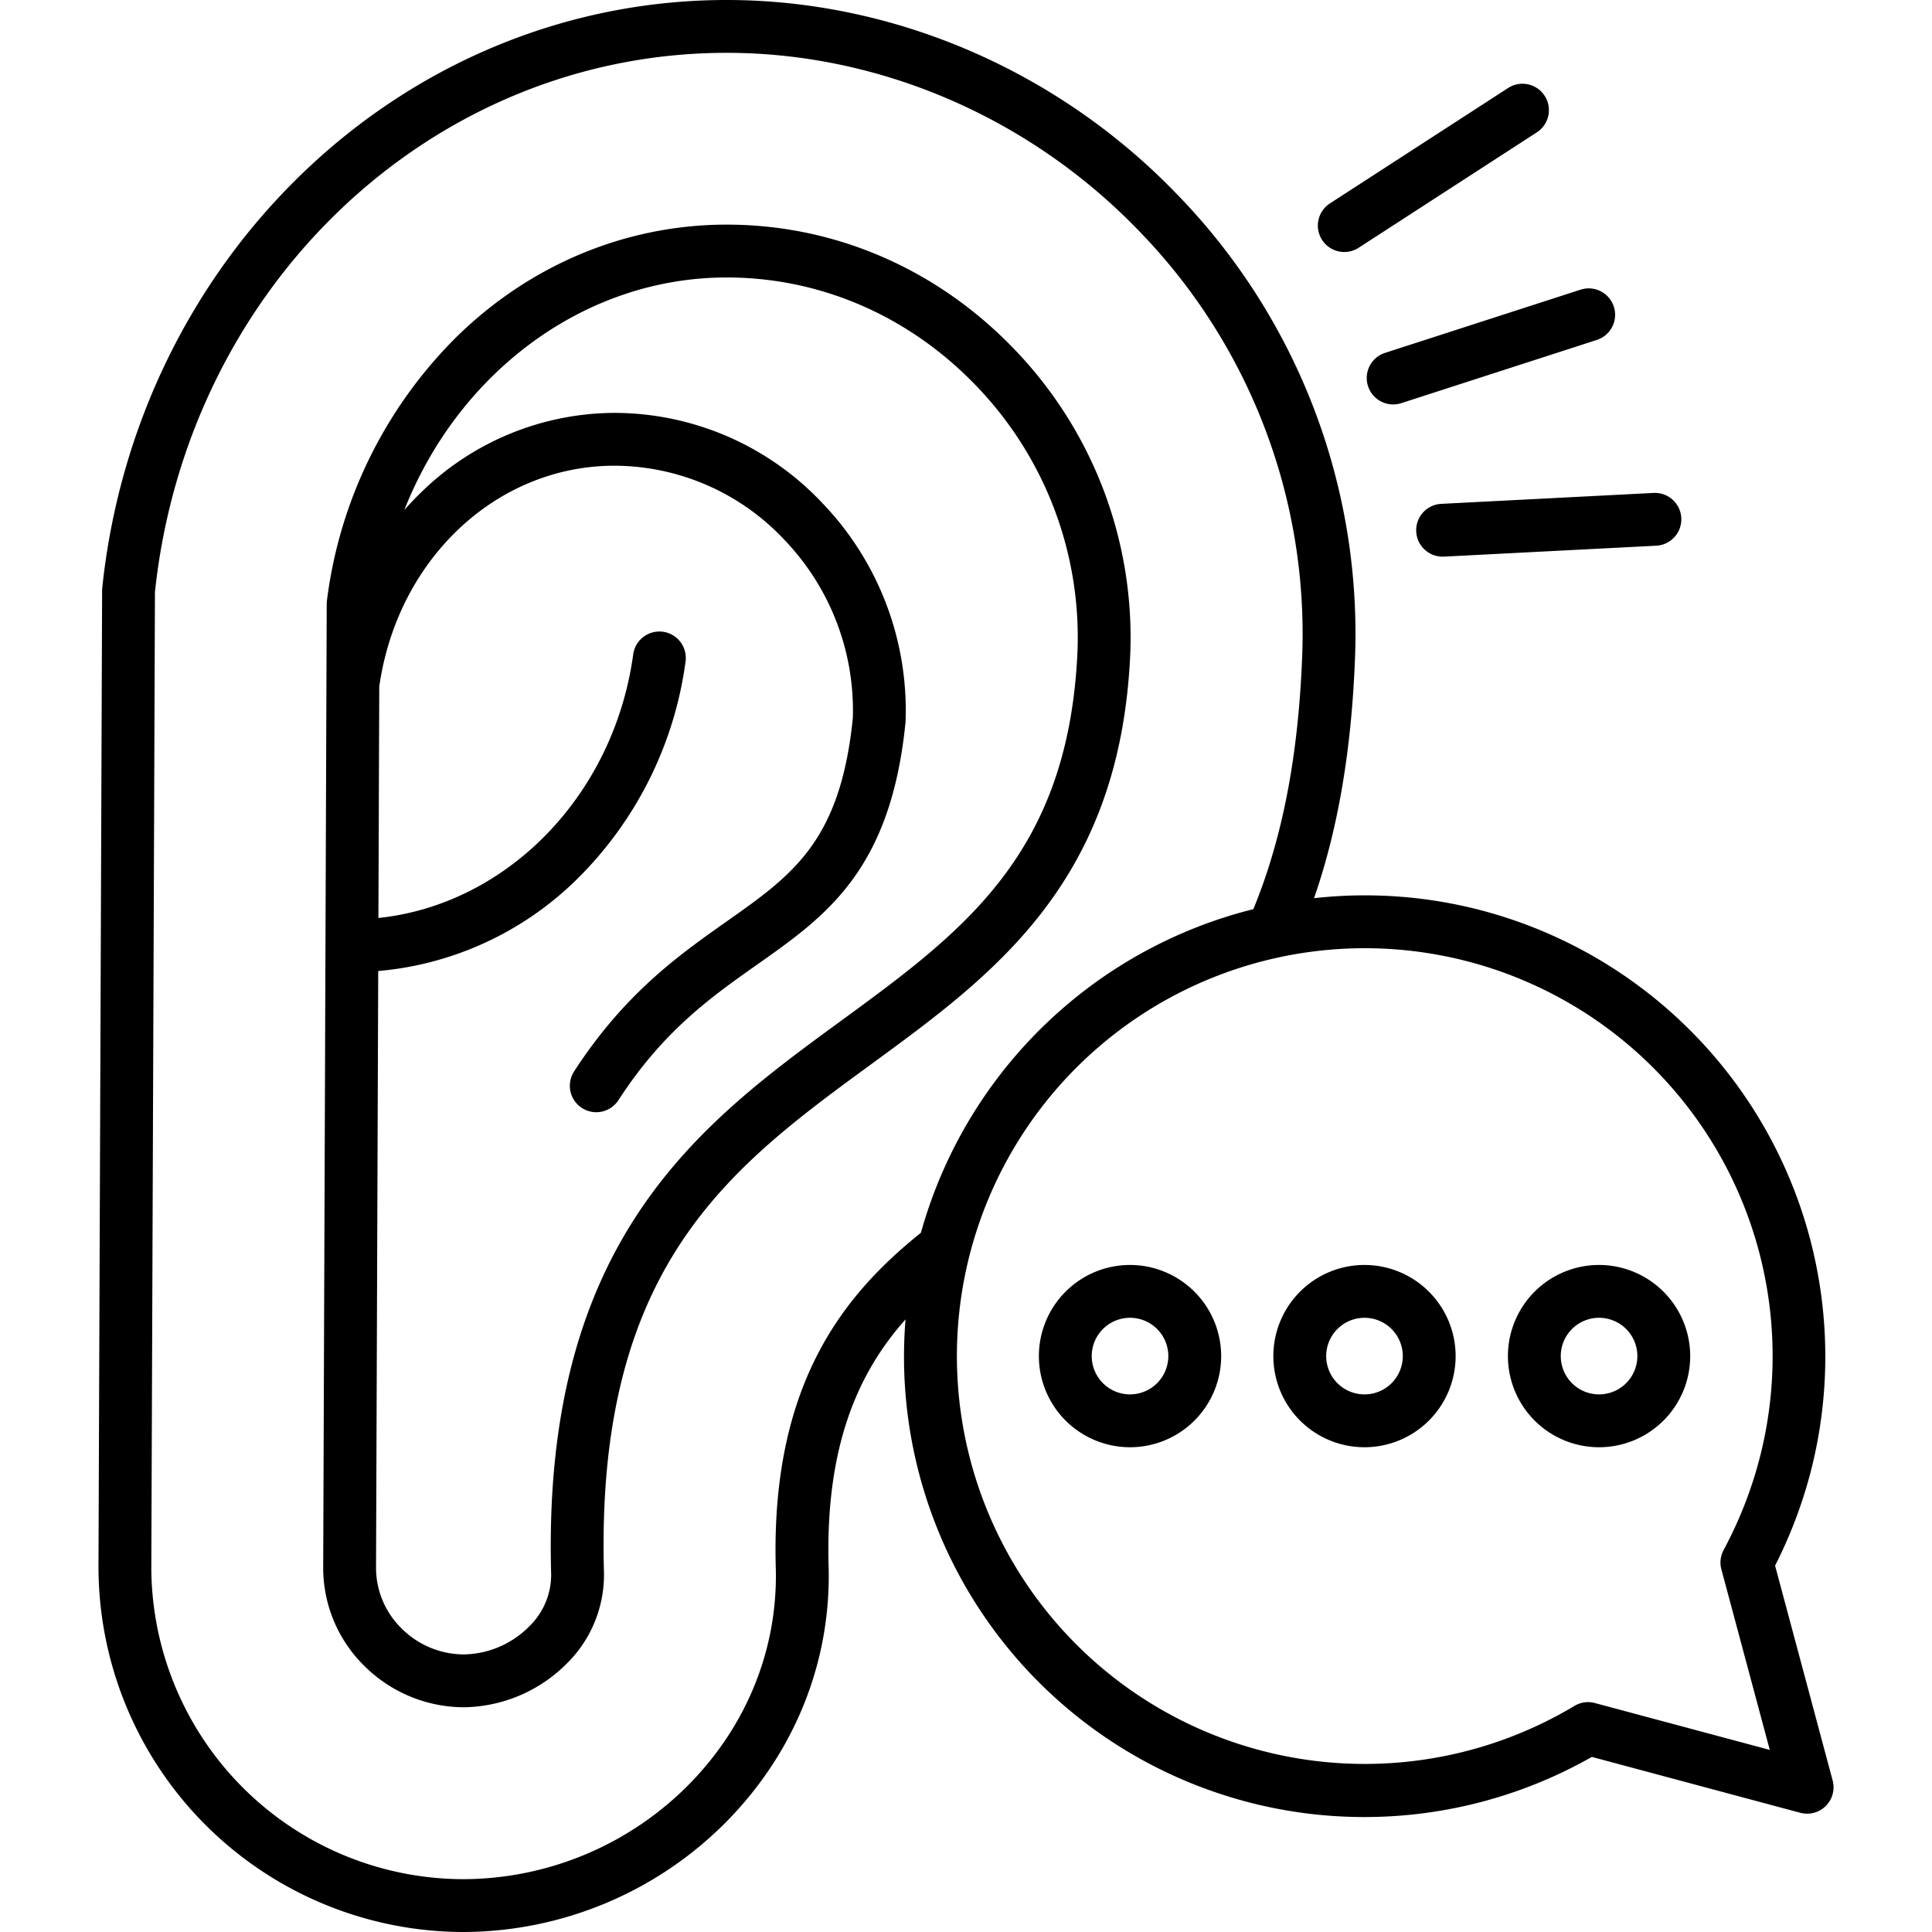 <svg id="Layer_1" viewBox="0 0 512 512" xmlns="http://www.w3.org/2000/svg" data-name="Layer 1"><path d="m299.548 172.867a110.059 110.059 0 0 0 -30.691-80.267c-20.457-21.327-47.546-33.072-76.282-33.072-26.652 0-52.114 10.608-71.7 29.868a119.357 119.357 0 0 0 -34.233 69.759 6.769 6.769 0 0 0 -.058.865l-.331 90.454c0 .056-.009.112-.009.169s.006.1.007.146l-.6 164.637a36.423 36.423 0 0 0 10.8 25.96 37.562 37.562 0 0 0 26.389 11.058 39.223 39.223 0 0 0 27.539-11.759 32.989 32.989 0 0 0 9.678-23.984c-2.271-81.226 33.3-107.237 70.965-134.775 32.447-23.726 65.997-48.253 68.526-109.059zm-76.789 97.755c-37.112 27.135-79.176 57.891-76.7 146.472a19.008 19.008 0 0 1 -5.719 13.83 24.951 24.951 0 0 1 -17.5 7.516 23.459 23.459 0 0 1 -16.469-6.939 22.509 22.509 0 0 1 -6.718-16.026l.579-158.144a85.6 85.6 0 0 0 52.691-24.359 99.566 99.566 0 0 0 28.757-57.661 7 7 0 0 0 -13.873-1.9c-5.13 37.476-33.544 66.322-67.524 69.86l.225-61.487c.031-.142.065-.283.087-.428 5.055-33.57 31.243-57.935 62.27-57.935a61.894 61.894 0 0 1 44.9 19.53 65.26 65.26 0 0 1 18.242 47.36c-3.3 32.64-15.917 41.531-33.359 53.828-12.7 8.952-27.091 19.1-40.507 39.8a7 7 0 0 0 11.752 7.615c11.944-18.432 24.592-27.349 36.823-35.971 18.173-12.812 35.339-24.912 39.245-64.089.014-.133.023-.268.028-.4a79.317 79.317 0 0 0 -22.118-57.835 75.778 75.778 0 0 0 -55.008-23.84 73.566 73.566 0 0 0 -51.1 20.912q-2.4 2.311-4.61 4.82c14.377-36.451 47.71-61.619 85.422-61.619 24.884 0 48.387 10.214 66.176 28.76a95.993 95.993 0 0 1 26.807 69.992c-2.25 54.066-30.31 74.582-62.799 98.338zm144.289-177.106 51.818-16.753a7 7 0 1 1 4.309 13.324l-51.818 16.753a7 7 0 0 1 -4.309-13.324zm-16.677-29.927a7 7 0 0 1 2.072-9.683l47.226-30.586a7 7 0 1 1 7.611 11.754l-47.226 30.586a7 7 0 0 1 -9.683-2.071zm31.653 69.934 56.183-2.892a7 7 0 1 1 .721 13.985l-56.183 2.892c-.123.006-.245.009-.367.009a7 7 0 0 1 -.354-13.994zm41.747 201.705a24.153 24.153 0 1 0 24.151 24.152 24.181 24.181 0 0 0 -24.151-24.152zm0 34.3a10.149 10.149 0 1 1 10.147-10.149 10.16 10.16 0 0 1 -10.147 10.15zm-62.165-34.3a24.153 24.153 0 1 0 24.151 24.152 24.166 24.166 0 0 0 -24.151-24.152zm0 34.3a10.149 10.149 0 1 1 10.147-10.149 10.145 10.145 0 0 1 -10.147 10.15zm124.063 102.307-15.252-56.921a123.668 123.668 0 0 0 9.185-23.929 122.276 122.276 0 0 0 -86.333-149.544 121.507 121.507 0 0 0 -45.037-3.411c6.282-18.084 9.838-38.728 10.82-62.695a166.98 166.98 0 0 0 -46.863-123.579c-31.542-32.892-75.14-51.756-119.614-51.756-41.339 0-80.975 16.035-111.603 45.152-30.313 28.816-49.446 68.113-53.872 110.653q-.036.35-.038.7l-.964 258.747a96.858 96.858 0 0 0 96.743 96.748 98.432 98.432 0 0 0 70.159-29.732c17.85-18.36 27.294-42.231 26.59-67.21-.894-32.348 8.107-51.607 20.382-65.4a122 122 0 0 0 181.886 115.942l55.233 14.807a7 7 0 0 0 8.578-8.574zm-280.082-56.386c.6 21.169-7.441 41.432-22.632 57.057a84.345 84.345 0 0 1 -60.114 25.494 82.832 82.832 0 0 1 -82.741-82.722l.962-258.367c8.65-81.496 73.729-142.911 151.513-142.911 40.678 0 80.592 17.292 109.508 47.445a153.108 153.108 0 0 1 42.974 113.306c-1.066 26.034-5.3 47.726-12.905 66.185a122.157 122.157 0 0 0 -88.095 85.75c-20.098 16.169-39.826 39.655-38.47 88.763zm250.6.458 12.822 47.835-46.349-12.421a7.012 7.012 0 0 0 -5.409.757 108.087 108.087 0 1 1 48.827-64.725 109.551 109.551 0 0 1 -9.3 23.417 7 7 0 0 0 -.594 5.137zm-156.718-80.679a24.153 24.153 0 1 0 24.153 24.152 24.18 24.18 0 0 0 -24.153-24.152zm0 34.3a10.149 10.149 0 1 1 10.149-10.149 10.16 10.16 0 0 1 -10.149 10.15z"/></svg>